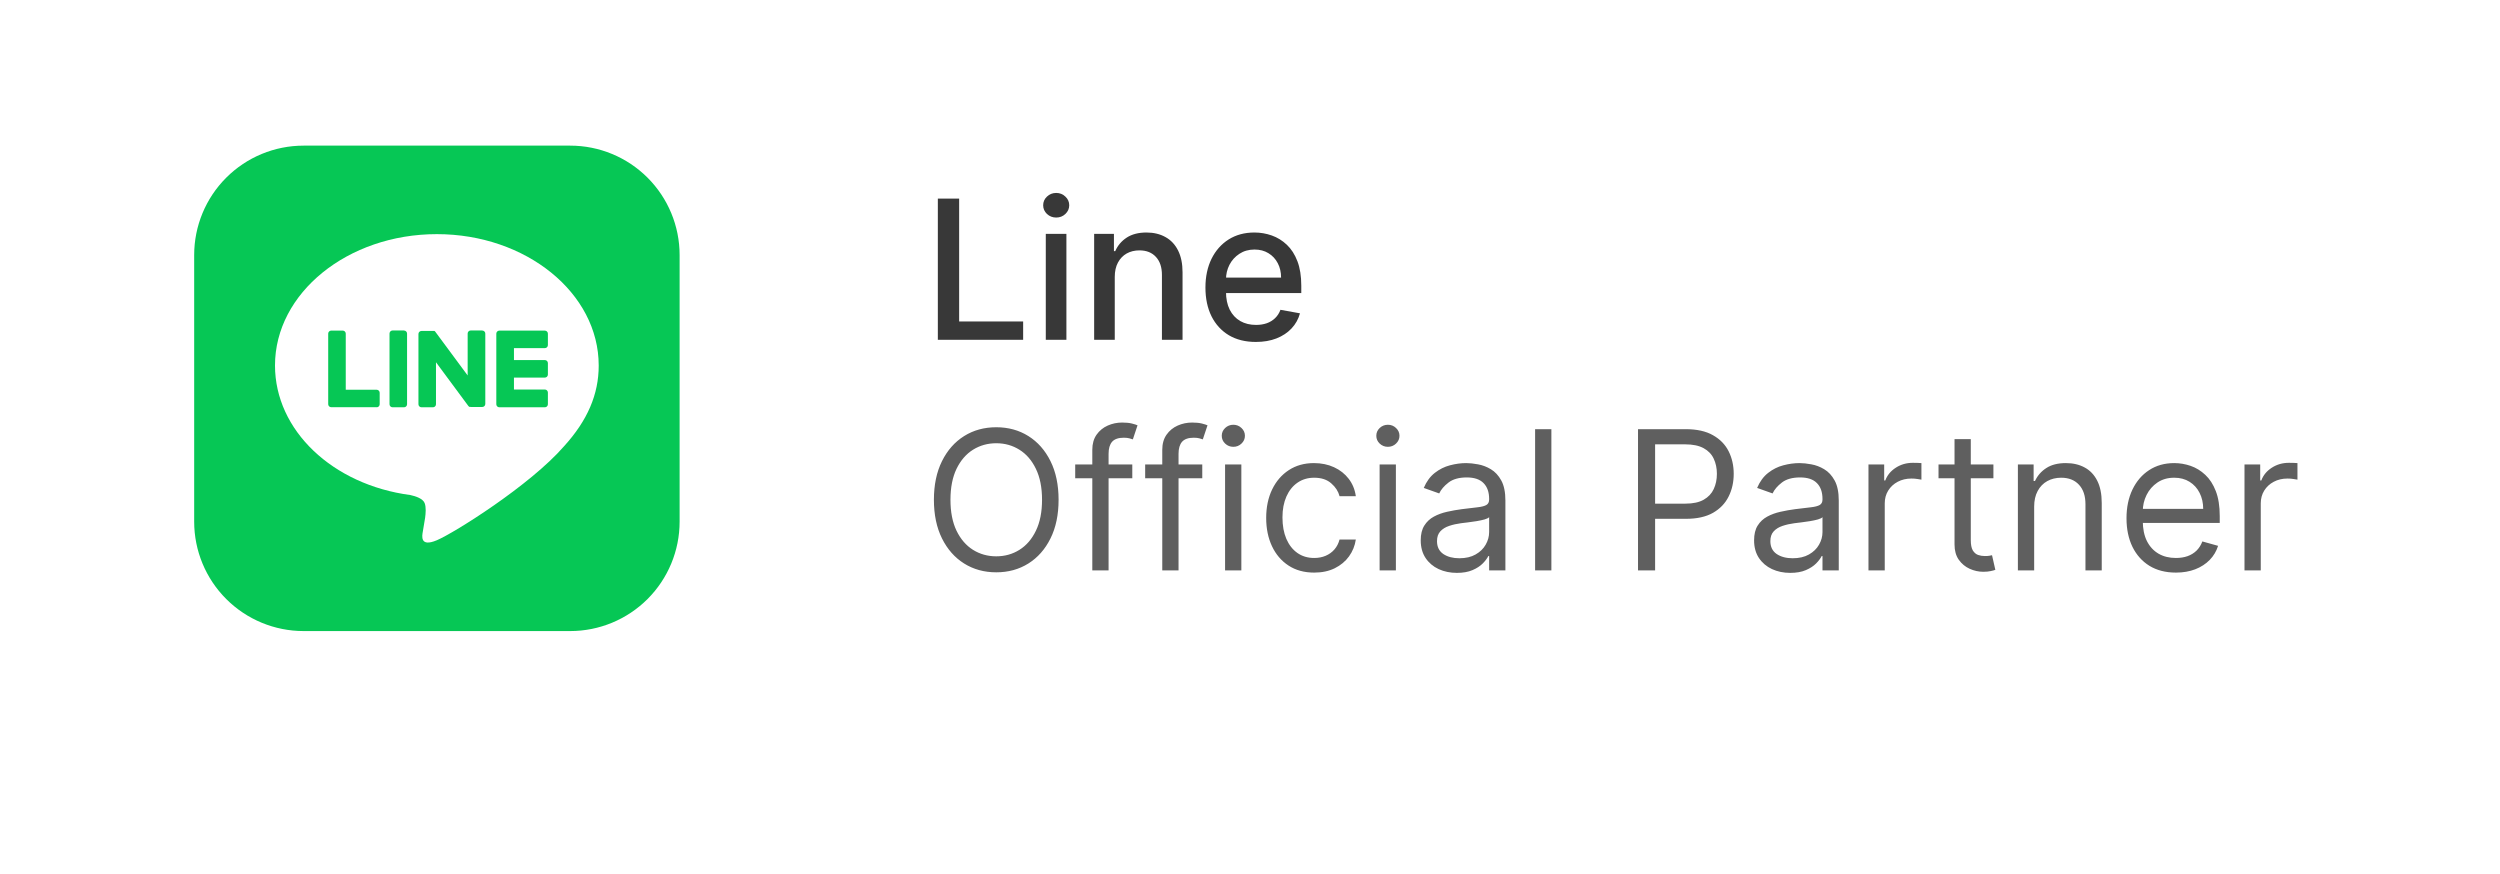 <svg width="206" height="72" viewBox="0 0 206 72" fill="none" xmlns="http://www.w3.org/2000/svg">
<rect x="36" y="5" width="170" height="54" rx="8" fill="white"/>
<path d="M77.278 28V16.364H79.034V26.489H84.307V28H77.278ZM86.173 28V19.273H87.872V28H86.173ZM87.031 17.926C86.736 17.926 86.482 17.828 86.27 17.631C86.062 17.43 85.957 17.191 85.957 16.915C85.957 16.634 86.062 16.396 86.27 16.199C86.482 15.998 86.736 15.898 87.031 15.898C87.327 15.898 87.579 15.998 87.787 16.199C87.999 16.396 88.105 16.634 88.105 16.915C88.105 17.191 87.999 17.43 87.787 17.631C87.579 17.828 87.327 17.926 87.031 17.926ZM91.856 22.818V28H90.158V19.273H91.788V20.693H91.896C92.097 20.231 92.412 19.86 92.84 19.579C93.271 19.299 93.815 19.159 94.47 19.159C95.065 19.159 95.586 19.284 96.033 19.534C96.48 19.78 96.826 20.148 97.072 20.636C97.319 21.125 97.442 21.729 97.442 22.449V28H95.743V22.653C95.743 22.021 95.578 21.526 95.249 21.171C94.919 20.811 94.466 20.631 93.891 20.631C93.497 20.631 93.146 20.716 92.84 20.886C92.537 21.057 92.296 21.307 92.118 21.636C91.944 21.962 91.856 22.356 91.856 22.818ZM103.482 28.176C102.622 28.176 101.881 27.992 101.26 27.625C100.643 27.254 100.165 26.733 99.828 26.062C99.495 25.388 99.328 24.599 99.328 23.693C99.328 22.799 99.495 22.011 99.828 21.329C100.165 20.648 100.635 20.116 101.237 19.733C101.843 19.35 102.552 19.159 103.362 19.159C103.855 19.159 104.332 19.241 104.794 19.403C105.256 19.566 105.671 19.822 106.038 20.171C106.406 20.519 106.696 20.972 106.908 21.528C107.12 22.081 107.226 22.754 107.226 23.546V24.148H100.288V22.875H105.561C105.561 22.428 105.47 22.032 105.288 21.688C105.107 21.339 104.851 21.064 104.521 20.864C104.196 20.663 103.813 20.562 103.374 20.562C102.896 20.562 102.48 20.68 102.124 20.915C101.771 21.146 101.499 21.449 101.305 21.824C101.116 22.195 101.021 22.599 101.021 23.034V24.028C101.021 24.612 101.124 25.108 101.328 25.517C101.536 25.926 101.826 26.239 102.197 26.454C102.569 26.667 103.002 26.773 103.499 26.773C103.821 26.773 104.114 26.727 104.379 26.636C104.644 26.542 104.874 26.401 105.067 26.216C105.26 26.03 105.408 25.801 105.51 25.528L107.118 25.818C106.989 26.292 106.758 26.706 106.425 27.062C106.095 27.415 105.68 27.689 105.18 27.886C104.684 28.079 104.118 28.176 103.482 28.176Z" fill="#383838"/>
<path d="M87.227 41.182C87.227 42.409 87.006 43.47 86.562 44.364C86.119 45.258 85.511 45.947 84.739 46.432C83.966 46.917 83.083 47.159 82.091 47.159C81.099 47.159 80.216 46.917 79.443 46.432C78.671 45.947 78.062 45.258 77.619 44.364C77.176 43.47 76.954 42.409 76.954 41.182C76.954 39.955 77.176 38.894 77.619 38C78.062 37.106 78.671 36.417 79.443 35.932C80.216 35.447 81.099 35.205 82.091 35.205C83.083 35.205 83.966 35.447 84.739 35.932C85.511 36.417 86.119 37.106 86.562 38C87.006 38.894 87.227 39.955 87.227 41.182ZM85.864 41.182C85.864 40.174 85.695 39.324 85.358 38.631C85.025 37.938 84.572 37.413 84 37.057C83.432 36.701 82.796 36.523 82.091 36.523C81.386 36.523 80.748 36.701 80.176 37.057C79.608 37.413 79.155 37.938 78.818 38.631C78.485 39.324 78.318 40.174 78.318 41.182C78.318 42.189 78.485 43.04 78.818 43.733C79.155 44.426 79.608 44.951 80.176 45.307C80.748 45.663 81.386 45.841 82.091 45.841C82.796 45.841 83.432 45.663 84 45.307C84.572 44.951 85.025 44.426 85.358 43.733C85.695 43.04 85.864 42.189 85.864 41.182ZM93.301 38.273V39.409H88.597V38.273H93.301ZM90.006 47V37.068C90.006 36.568 90.123 36.151 90.358 35.818C90.593 35.485 90.898 35.235 91.273 35.068C91.648 34.901 92.044 34.818 92.46 34.818C92.79 34.818 93.059 34.845 93.267 34.898C93.475 34.951 93.631 35 93.733 35.045L93.347 36.205C93.278 36.182 93.184 36.153 93.062 36.119C92.945 36.085 92.79 36.068 92.597 36.068C92.153 36.068 91.833 36.18 91.636 36.403C91.443 36.627 91.347 36.955 91.347 37.386V47H90.006ZM99.067 38.273V39.409H94.362V38.273H99.067ZM95.771 47V37.068C95.771 36.568 95.889 36.151 96.124 35.818C96.358 35.485 96.663 35.235 97.038 35.068C97.413 34.901 97.809 34.818 98.226 34.818C98.555 34.818 98.824 34.845 99.033 34.898C99.241 34.951 99.396 35 99.499 35.045L99.112 36.205C99.044 36.182 98.949 36.153 98.828 36.119C98.711 36.085 98.555 36.068 98.362 36.068C97.919 36.068 97.599 36.18 97.402 36.403C97.209 36.627 97.112 36.955 97.112 37.386V47H95.771ZM100.946 47V38.273H102.287V47H100.946ZM101.628 36.818C101.366 36.818 101.141 36.729 100.952 36.551C100.766 36.373 100.673 36.159 100.673 35.909C100.673 35.659 100.766 35.445 100.952 35.267C101.141 35.089 101.366 35 101.628 35C101.889 35 102.113 35.089 102.298 35.267C102.488 35.445 102.582 35.659 102.582 35.909C102.582 36.159 102.488 36.373 102.298 36.551C102.113 36.729 101.889 36.818 101.628 36.818ZM108.288 47.182C107.47 47.182 106.766 46.989 106.175 46.602C105.584 46.216 105.129 45.684 104.811 45.006C104.493 44.328 104.334 43.553 104.334 42.682C104.334 41.795 104.497 41.013 104.822 40.335C105.152 39.653 105.61 39.121 106.197 38.739C106.788 38.352 107.478 38.159 108.266 38.159C108.879 38.159 109.432 38.273 109.925 38.5C110.417 38.727 110.821 39.045 111.135 39.455C111.449 39.864 111.644 40.341 111.72 40.886H110.379C110.277 40.489 110.05 40.136 109.697 39.83C109.349 39.519 108.879 39.364 108.288 39.364C107.766 39.364 107.307 39.5 106.913 39.773C106.523 40.042 106.218 40.422 105.999 40.915C105.783 41.403 105.675 41.977 105.675 42.636C105.675 43.311 105.781 43.898 105.993 44.398C106.209 44.898 106.512 45.286 106.902 45.562C107.296 45.839 107.758 45.977 108.288 45.977C108.637 45.977 108.953 45.917 109.237 45.795C109.521 45.674 109.762 45.5 109.959 45.273C110.156 45.045 110.296 44.773 110.379 44.455H111.72C111.644 44.97 111.457 45.434 111.158 45.847C110.862 46.256 110.47 46.581 109.982 46.824C109.497 47.062 108.932 47.182 108.288 47.182ZM113.68 47V38.273H115.021V47H113.68ZM114.362 36.818C114.101 36.818 113.875 36.729 113.686 36.551C113.5 36.373 113.408 36.159 113.408 35.909C113.408 35.659 113.5 35.445 113.686 35.267C113.875 35.089 114.101 35 114.362 35C114.624 35 114.847 35.089 115.033 35.267C115.222 35.445 115.317 35.659 115.317 35.909C115.317 36.159 115.222 36.373 115.033 36.551C114.847 36.729 114.624 36.818 114.362 36.818ZM120.045 47.205C119.492 47.205 118.991 47.1 118.54 46.892C118.089 46.68 117.731 46.375 117.466 45.977C117.201 45.576 117.068 45.091 117.068 44.523C117.068 44.023 117.167 43.617 117.364 43.307C117.561 42.992 117.824 42.746 118.153 42.568C118.483 42.39 118.847 42.258 119.244 42.17C119.646 42.08 120.049 42.008 120.455 41.955C120.985 41.886 121.415 41.835 121.744 41.801C122.078 41.763 122.32 41.701 122.472 41.614C122.627 41.526 122.705 41.375 122.705 41.159V41.114C122.705 40.553 122.551 40.117 122.244 39.807C121.941 39.496 121.481 39.341 120.864 39.341C120.223 39.341 119.722 39.481 119.358 39.761C118.994 40.042 118.739 40.341 118.591 40.659L117.318 40.205C117.545 39.674 117.848 39.261 118.227 38.966C118.61 38.667 119.027 38.458 119.477 38.341C119.932 38.22 120.379 38.159 120.818 38.159C121.098 38.159 121.42 38.193 121.784 38.261C122.152 38.326 122.506 38.46 122.847 38.665C123.191 38.869 123.477 39.178 123.705 39.591C123.932 40.004 124.045 40.557 124.045 41.25V47H122.705V45.818H122.636C122.545 46.008 122.394 46.21 122.182 46.426C121.97 46.642 121.688 46.826 121.335 46.977C120.983 47.129 120.553 47.205 120.045 47.205ZM120.25 46C120.78 46 121.227 45.896 121.591 45.688C121.958 45.479 122.235 45.21 122.42 44.881C122.61 44.551 122.705 44.205 122.705 43.841V42.614C122.648 42.682 122.523 42.744 122.33 42.801C122.14 42.854 121.92 42.901 121.67 42.943C121.424 42.981 121.184 43.015 120.949 43.045C120.718 43.072 120.53 43.095 120.386 43.114C120.038 43.159 119.712 43.233 119.409 43.335C119.11 43.434 118.867 43.583 118.682 43.784C118.5 43.981 118.409 44.25 118.409 44.591C118.409 45.057 118.581 45.409 118.926 45.648C119.275 45.883 119.716 46 120.25 46ZM127.834 35.364V47H126.493V35.364H127.834ZM134.972 47V35.364H138.903C139.816 35.364 140.563 35.528 141.142 35.858C141.725 36.184 142.157 36.625 142.438 37.182C142.718 37.739 142.858 38.36 142.858 39.045C142.858 39.731 142.718 40.354 142.438 40.915C142.161 41.475 141.733 41.922 141.153 42.256C140.574 42.585 139.831 42.75 138.926 42.75H136.108V41.5H138.881C139.506 41.5 140.008 41.392 140.386 41.176C140.765 40.96 141.04 40.669 141.21 40.301C141.384 39.93 141.472 39.511 141.472 39.045C141.472 38.58 141.384 38.163 141.21 37.795C141.04 37.428 140.763 37.14 140.381 36.932C139.998 36.72 139.491 36.614 138.858 36.614H136.381V47H134.972ZM147.514 47.205C146.961 47.205 146.459 47.1 146.009 46.892C145.558 46.68 145.2 46.375 144.935 45.977C144.67 45.576 144.537 45.091 144.537 44.523C144.537 44.023 144.635 43.617 144.832 43.307C145.029 42.992 145.293 42.746 145.622 42.568C145.952 42.39 146.315 42.258 146.713 42.17C147.115 42.08 147.518 42.008 147.923 41.955C148.454 41.886 148.884 41.835 149.213 41.801C149.546 41.763 149.789 41.701 149.94 41.614C150.096 41.526 150.173 41.375 150.173 41.159V41.114C150.173 40.553 150.02 40.117 149.713 39.807C149.41 39.496 148.95 39.341 148.332 39.341C147.692 39.341 147.19 39.481 146.827 39.761C146.463 40.042 146.207 40.341 146.06 40.659L144.787 40.205C145.014 39.674 145.317 39.261 145.696 38.966C146.079 38.667 146.495 38.458 146.946 38.341C147.401 38.22 147.848 38.159 148.287 38.159C148.567 38.159 148.889 38.193 149.253 38.261C149.62 38.326 149.974 38.46 150.315 38.665C150.66 38.869 150.946 39.178 151.173 39.591C151.401 40.004 151.514 40.557 151.514 41.25V47H150.173V45.818H150.105C150.014 46.008 149.863 46.21 149.651 46.426C149.438 46.642 149.156 46.826 148.804 46.977C148.452 47.129 148.022 47.205 147.514 47.205ZM147.719 46C148.249 46 148.696 45.896 149.06 45.688C149.427 45.479 149.704 45.21 149.889 44.881C150.079 44.551 150.173 44.205 150.173 43.841V42.614C150.116 42.682 149.991 42.744 149.798 42.801C149.609 42.854 149.389 42.901 149.139 42.943C148.893 42.981 148.652 43.015 148.418 43.045C148.187 43.072 147.999 43.095 147.855 43.114C147.507 43.159 147.181 43.233 146.878 43.335C146.579 43.434 146.336 43.583 146.151 43.784C145.969 43.981 145.878 44.25 145.878 44.591C145.878 45.057 146.05 45.409 146.395 45.648C146.743 45.883 147.185 46 147.719 46ZM153.962 47V38.273H155.257V39.591H155.348C155.507 39.159 155.795 38.809 156.212 38.54C156.628 38.271 157.098 38.136 157.621 38.136C157.719 38.136 157.842 38.138 157.99 38.142C158.138 38.146 158.25 38.151 158.325 38.159V39.523C158.28 39.511 158.176 39.494 158.013 39.472C157.854 39.445 157.685 39.432 157.507 39.432C157.083 39.432 156.704 39.521 156.371 39.699C156.041 39.873 155.78 40.115 155.587 40.426C155.397 40.733 155.303 41.083 155.303 41.477V47H153.962ZM164.257 38.273V39.409H159.734V38.273H164.257ZM161.053 36.182H162.393V44.5C162.393 44.879 162.448 45.163 162.558 45.352C162.672 45.538 162.816 45.663 162.99 45.727C163.168 45.788 163.356 45.818 163.553 45.818C163.7 45.818 163.821 45.811 163.916 45.795C164.011 45.776 164.087 45.761 164.143 45.75L164.416 46.955C164.325 46.989 164.198 47.023 164.036 47.057C163.873 47.095 163.666 47.114 163.416 47.114C163.037 47.114 162.666 47.032 162.303 46.869C161.943 46.706 161.643 46.458 161.405 46.125C161.17 45.792 161.053 45.371 161.053 44.864V36.182ZM167.615 41.75V47H166.274V38.273H167.57V39.636H167.683C167.888 39.193 168.198 38.837 168.615 38.568C169.032 38.295 169.57 38.159 170.229 38.159C170.82 38.159 171.337 38.28 171.78 38.523C172.223 38.761 172.568 39.125 172.814 39.614C173.06 40.099 173.183 40.712 173.183 41.455V47H171.842V41.545C171.842 40.86 171.664 40.326 171.308 39.943C170.952 39.557 170.464 39.364 169.842 39.364C169.414 39.364 169.032 39.456 168.695 39.642C168.361 39.828 168.098 40.099 167.905 40.455C167.712 40.811 167.615 41.242 167.615 41.75ZM179.293 47.182C178.452 47.182 177.726 46.996 177.116 46.625C176.51 46.25 176.043 45.727 175.713 45.057C175.387 44.383 175.224 43.599 175.224 42.705C175.224 41.811 175.387 41.023 175.713 40.341C176.043 39.655 176.501 39.121 177.088 38.739C177.679 38.352 178.368 38.159 179.156 38.159C179.611 38.159 180.06 38.235 180.503 38.386C180.946 38.538 181.349 38.784 181.713 39.125C182.077 39.462 182.366 39.909 182.582 40.466C182.798 41.023 182.906 41.708 182.906 42.523V43.091H176.179V41.932H181.543C181.543 41.439 181.444 41 181.247 40.614C181.054 40.227 180.777 39.922 180.418 39.699C180.062 39.475 179.641 39.364 179.156 39.364C178.622 39.364 178.16 39.496 177.77 39.761C177.384 40.023 177.086 40.364 176.878 40.784C176.67 41.205 176.565 41.655 176.565 42.136V42.909C176.565 43.568 176.679 44.127 176.906 44.585C177.137 45.04 177.457 45.386 177.866 45.625C178.276 45.86 178.751 45.977 179.293 45.977C179.645 45.977 179.963 45.928 180.247 45.83C180.535 45.727 180.783 45.576 180.991 45.375C181.2 45.17 181.361 44.917 181.474 44.614L182.77 44.977C182.634 45.417 182.404 45.803 182.082 46.136C181.76 46.466 181.363 46.724 180.889 46.909C180.416 47.091 179.884 47.182 179.293 47.182ZM184.946 47V38.273H186.241V39.591H186.332C186.491 39.159 186.779 38.809 187.196 38.54C187.613 38.271 188.082 38.136 188.605 38.136C188.704 38.136 188.827 38.138 188.974 38.142C189.122 38.146 189.234 38.151 189.31 38.159V39.523C189.264 39.511 189.16 39.494 188.997 39.472C188.838 39.445 188.67 39.432 188.491 39.432C188.067 39.432 187.688 39.521 187.355 39.699C187.026 39.873 186.764 40.115 186.571 40.426C186.382 40.733 186.287 41.083 186.287 41.477V47H184.946Z" fill="#383838" fill-opacity="0.8"/>
<g filter="url(#filter0_d_3493_642)">
<circle cx="36" cy="32" r="32" fill="white"/>
</g>
<path d="M46.983 52H25.017C22.626 52 20.332 51.05 18.641 49.359C16.95 47.668 16 45.374 16 42.983V21.017C16 18.626 16.95 16.332 18.641 14.641C20.332 12.95 22.626 12 25.017 12H46.983C49.374 12 51.668 12.95 53.359 14.641C55.05 16.332 56 18.626 56 21.017V42.983C56 45.374 55.05 47.668 53.359 49.359C51.668 51.05 49.374 52 46.983 52Z" fill="#06C755"/>
<path d="M49.333 30.115C49.333 24.148 43.35 19.293 35.996 19.293C28.643 19.293 22.66 24.148 22.66 30.115C22.66 35.465 27.41 39.945 33.814 40.792C34.248 40.886 34.839 41.079 34.989 41.45C35.123 41.788 35.076 42.315 35.031 42.656C35.031 42.656 34.875 43.596 34.841 43.797C34.783 44.134 34.574 45.116 35.996 44.516C37.419 43.916 43.676 39.994 46.475 36.774C48.408 34.649 49.334 32.504 49.334 30.115" fill="white"/>
<path d="M44.896 33.561H41.146C41.08 33.561 41.016 33.535 40.969 33.488C40.922 33.441 40.896 33.378 40.896 33.311V27.493C40.896 27.426 40.922 27.363 40.969 27.316C41.016 27.269 41.08 27.243 41.146 27.243H44.896C44.962 27.243 45.026 27.269 45.073 27.316C45.12 27.363 45.146 27.426 45.146 27.493V28.436C45.146 28.503 45.12 28.566 45.073 28.613C45.026 28.66 44.962 28.686 44.896 28.686H42.35V29.669H44.896C44.962 29.669 45.026 29.695 45.073 29.742C45.12 29.789 45.146 29.853 45.146 29.919V30.864C45.146 30.93 45.12 30.994 45.073 31.041C45.026 31.088 44.962 31.114 44.896 31.114H42.35V32.096H44.896C44.962 32.096 45.026 32.123 45.073 32.17C45.12 32.217 45.146 32.28 45.146 32.346V33.311C45.146 33.378 45.12 33.441 45.073 33.488C45.026 33.535 44.962 33.561 44.896 33.561Z" fill="#06C755"/>
<path d="M31.036 33.562C31.103 33.562 31.166 33.535 31.213 33.488C31.26 33.441 31.286 33.378 31.286 33.312V32.365C31.286 32.299 31.26 32.235 31.213 32.188C31.166 32.142 31.103 32.115 31.036 32.115H28.49V27.49C28.49 27.424 28.464 27.36 28.417 27.314C28.37 27.267 28.306 27.24 28.24 27.24H27.294C27.228 27.24 27.164 27.267 27.117 27.314C27.07 27.36 27.044 27.424 27.044 27.49V33.305C27.044 33.371 27.07 33.435 27.117 33.482C27.164 33.529 27.228 33.555 27.294 33.555H31.044L31.036 33.562Z" fill="#06C755"/>
<path d="M33.292 27.231H32.346C32.28 27.231 32.216 27.258 32.169 27.305C32.123 27.352 32.096 27.415 32.096 27.481V33.311C32.096 33.378 32.123 33.441 32.169 33.488C32.216 33.535 32.28 33.561 32.346 33.561H33.292C33.359 33.561 33.422 33.535 33.469 33.488C33.516 33.441 33.542 33.378 33.542 33.311V27.486C33.542 27.42 33.516 27.357 33.469 27.31C33.422 27.263 33.359 27.236 33.292 27.236" fill="#06C755"/>
<path d="M39.731 27.231H38.785C38.719 27.231 38.655 27.258 38.608 27.305C38.561 27.352 38.535 27.415 38.535 27.481V30.938L35.873 27.341L35.852 27.315L35.837 27.299C35.834 27.294 35.829 27.29 35.824 27.286L35.81 27.278H35.803L35.788 27.27H35.78H35.765H35.756H35.741H35.733H35.718H35.706H34.73C34.664 27.27 34.6 27.297 34.553 27.343C34.506 27.39 34.48 27.454 34.48 27.52V33.311C34.48 33.378 34.506 33.441 34.553 33.488C34.6 33.535 34.664 33.561 34.73 33.561H35.675C35.741 33.561 35.805 33.535 35.852 33.488C35.899 33.441 35.925 33.378 35.925 33.311V29.85L38.591 33.451C38.609 33.477 38.632 33.498 38.657 33.515L38.674 33.525H38.681H38.693H38.705H38.714H38.731C38.753 33.532 38.775 33.535 38.797 33.535H39.739C39.805 33.535 39.869 33.509 39.916 33.462C39.962 33.415 39.989 33.352 39.989 33.285V27.486C39.989 27.42 39.962 27.357 39.916 27.31C39.869 27.263 39.805 27.236 39.739 27.236" fill="#06C755"/>
<defs>
<filter id="filter0_d_3493_642" x="0" y="0" width="72" height="72" filterUnits="userSpaceOnUse" color-interpolation-filters="sRGB">
<feFlood flood-opacity="0" result="BackgroundImageFix"/>
<feColorMatrix in="SourceAlpha" type="matrix" values="0 0 0 0 0 0 0 0 0 0 0 0 0 0 0 0 0 0 127 0" result="hardAlpha"/>
<feOffset dy="4"/>
<feGaussianBlur stdDeviation="2"/>
<feComposite in2="hardAlpha" operator="out"/>
<feColorMatrix type="matrix" values="0 0 0 0 0 0 0 0 0 0 0 0 0 0 0 0 0 0 0.12 0"/>
<feBlend mode="normal" in2="BackgroundImageFix" result="effect1_dropShadow_3493_642"/>
<feBlend mode="normal" in="SourceGraphic" in2="effect1_dropShadow_3493_642" result="shape"/>
</filter>
</defs>
</svg>
